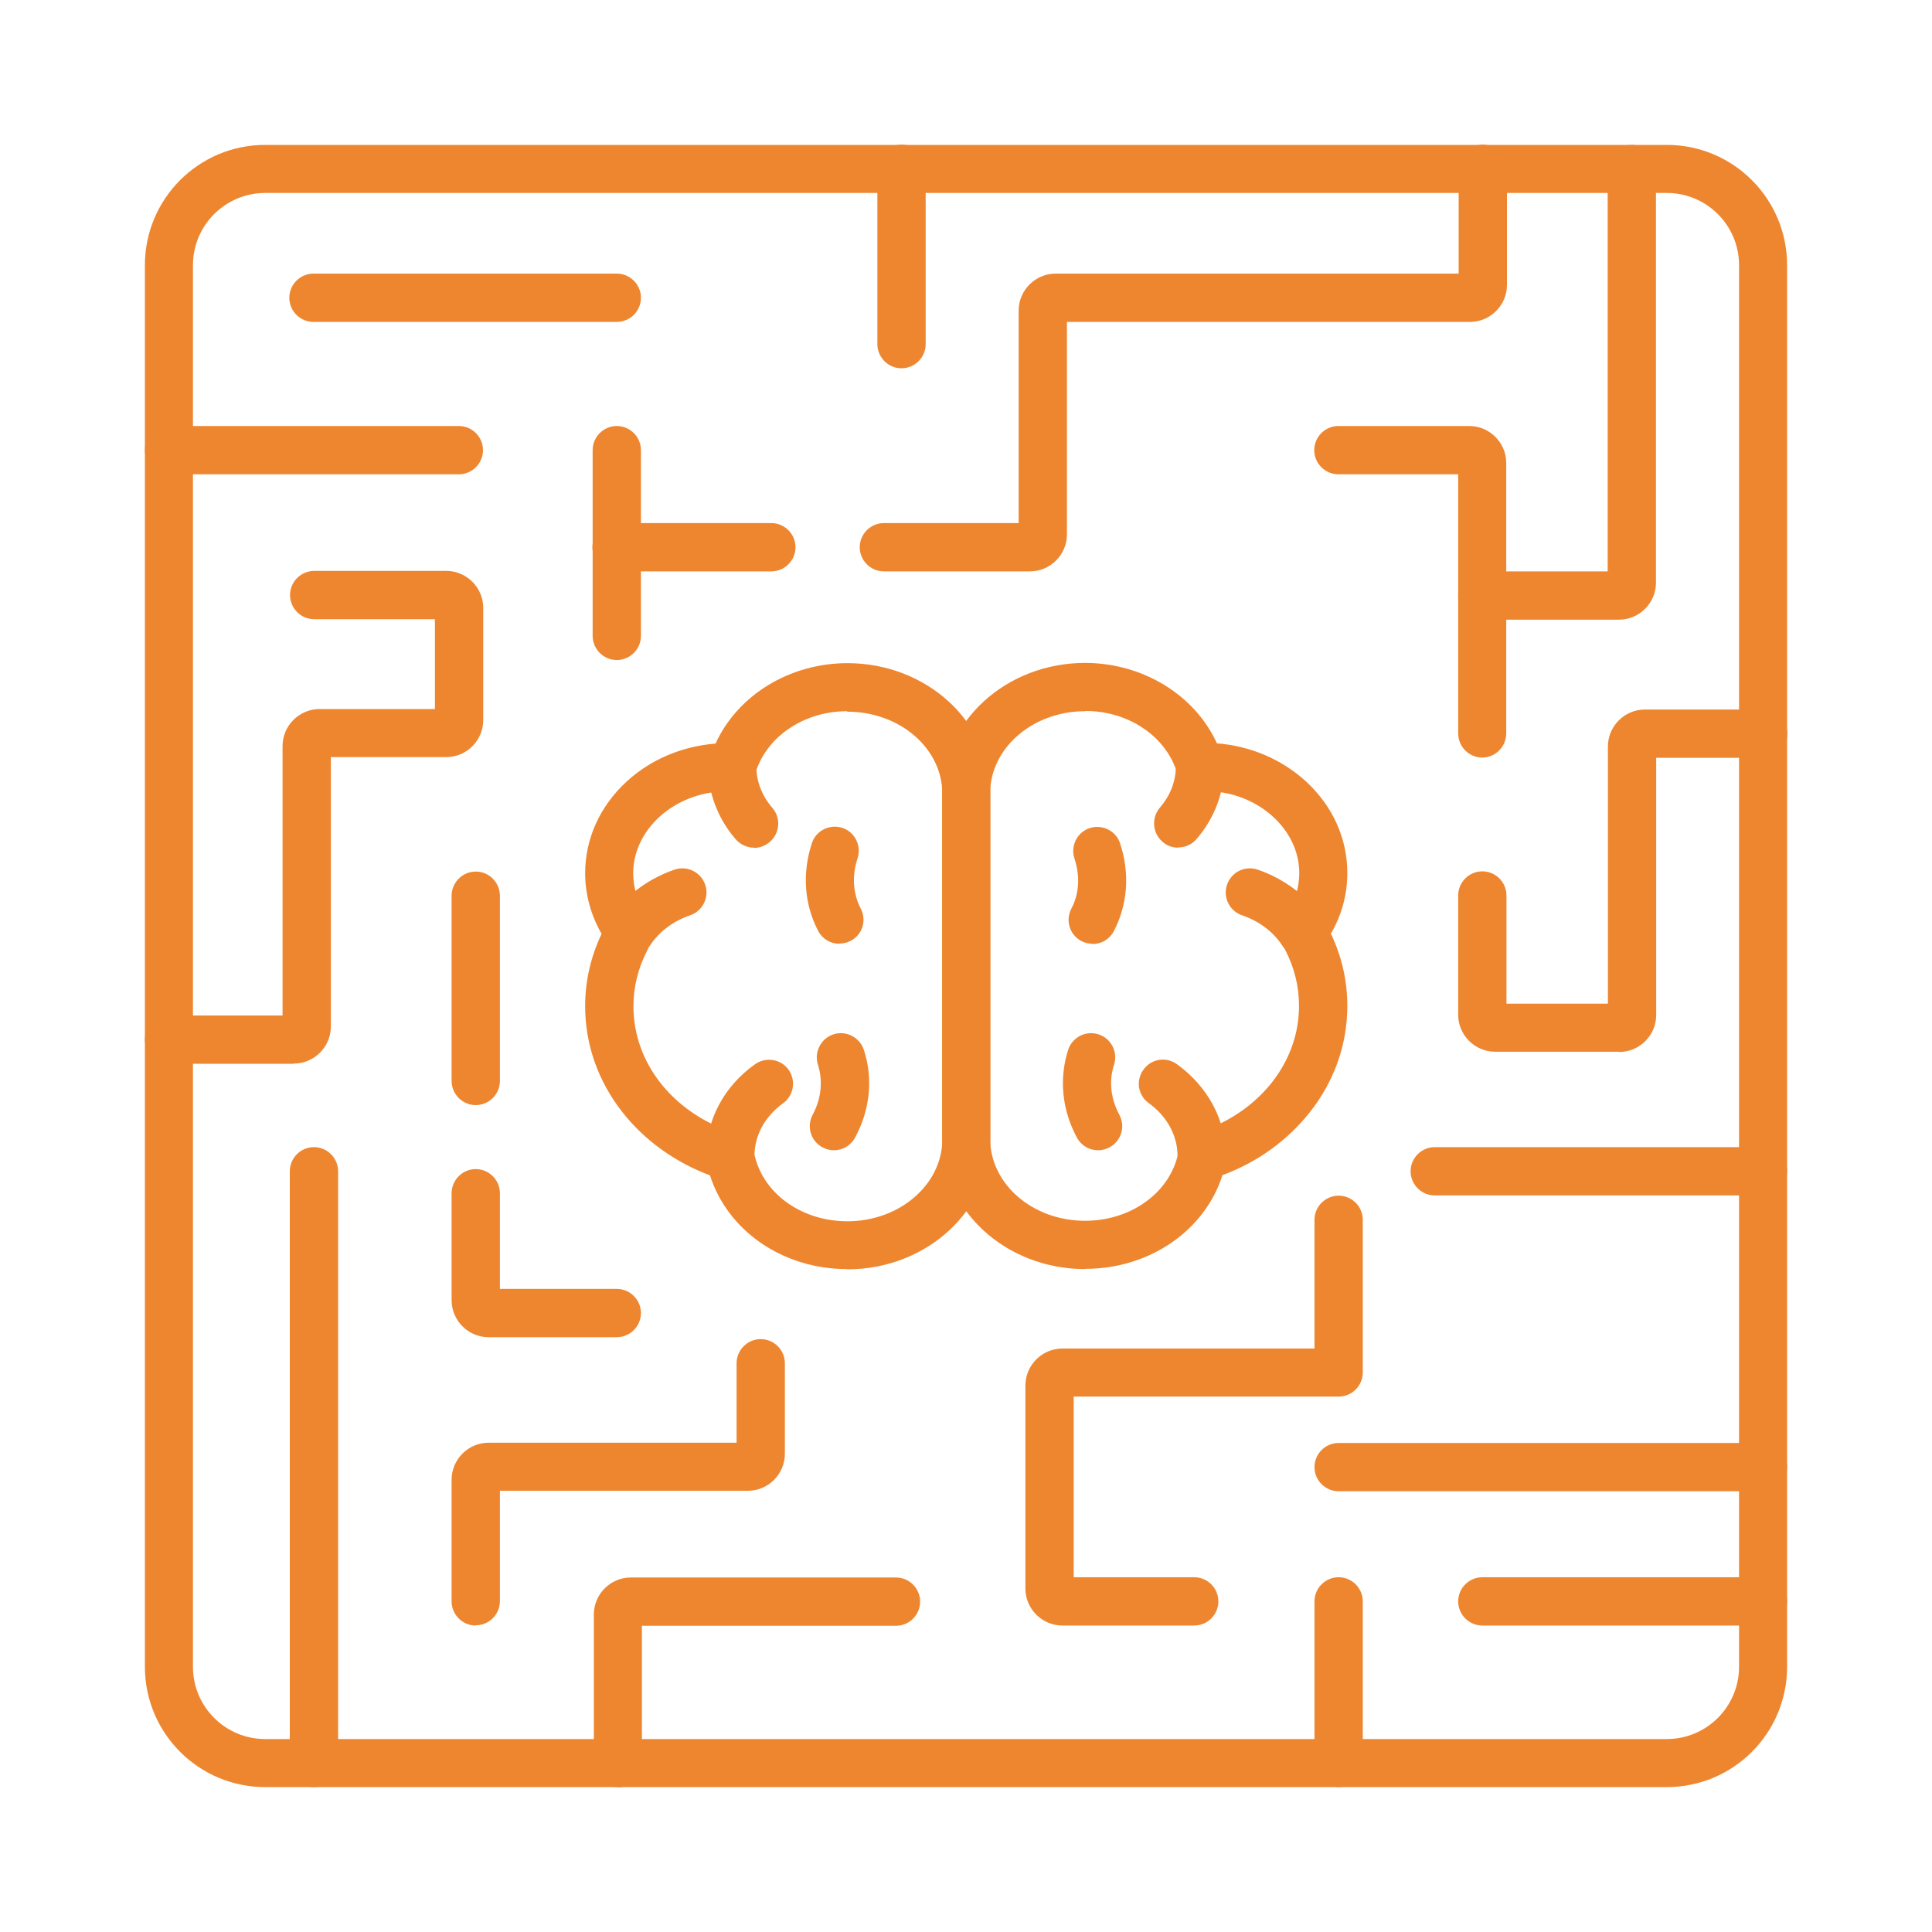 <?xml version="1.0" encoding="UTF-8"?>
<svg id="Layer_1" data-name="Layer 1" xmlns="http://www.w3.org/2000/svg" viewBox="0 0 80 80">
  <defs>
    <style>
      .cls-1 {
        fill: #ee8630;
        stroke-width: 0px;
      }
    </style>
  </defs>
  <g id="g4693">
    <g>
      <g id="g4699">
        <path class="cls-1" d="M69.02,74H10.98c-2.75,0-4.98-2.23-4.98-4.98V10.98c0-2.75,2.23-4.98,4.98-4.98h58.04c2.75,0,4.98,2.23,4.98,4.98v58.04c0,2.75-2.23,4.98-4.98,4.98ZM10.98,7.99c-1.65,0-2.99,1.34-2.99,2.99v58.04c0,1.65,1.34,2.99,2.99,2.99h58.04c1.65,0,2.99-1.34,2.99-2.99V10.98c0-1.65-1.34-2.99-2.99-2.99H10.98Z"/>
      </g>
      <g id="g4703">
        <path class="cls-1" d="M31.94,23.66h-6.41c-.55,0-1-.45-1-1s.45-1,1-1h6.41c.55,0,1,.45,1,1s-.45,1-1,1Z"/>
      </g>
      <g id="g4707">
        <path class="cls-1" d="M42.64,23.66h-6.04c-.55,0-1-.45-1-1s.45-1,1-1h5.58v-8.8c0-.84.69-1.53,1.53-1.53h16.69v-4.34c0-.55.45-1,1-1s1,.45,1,1v4.81c0,.84-.69,1.53-1.53,1.53h-16.69v8.8c0,.84-.69,1.53-1.53,1.53Z"/>
      </g>
      <g id="g4711">
        <path class="cls-1" d="M67.04,25.66h-5.66c-.55,0-1-.45-1-1s.45-1,1-1h5.19V7c0-.55.45-1,1-1s1,.45,1,1v17.13c0,.84-.69,1.53-1.53,1.53Z"/>
      </g>
      <g id="g4715">
        <path class="cls-1" d="M12.16,44.05h-5.16c-.55,0-1-.45-1-1s.45-1,1-1h4.7v-11.16c0-.84.69-1.53,1.53-1.53h4.78v-3.72h-5c-.55,0-1-.45-1-1s.45-1,1-1h5.47c.84,0,1.53.69,1.53,1.53v4.65c0,.84-.69,1.53-1.53,1.53h-4.78v11.16c0,.84-.69,1.53-1.53,1.53Z"/>
      </g>
      <g id="g4719">
        <path class="cls-1" d="M19.7,45.76c-.55,0-1-.45-1-1v-7.67c0-.55.45-1,1-1s1,.45,1,1v7.67c0,.55-.45,1-1,1Z"/>
      </g>
      <g id="g4723">
        <path class="cls-1" d="M25.54,55.37h-5.31c-.84,0-1.53-.69-1.53-1.53v-4.43c0-.55.45-1,1-1s1,.45,1,1v3.96h4.84c.55,0,1,.45,1,1s-.45,1-1,1Z"/>
      </g>
      <g id="g4727">
        <path class="cls-1" d="M25.54,27.33c-.55,0-1-.45-1-1v-7.69c0-.55.45-1,1-1s1,.45,1,1v7.69c0,.55-.45,1-1,1Z"/>
      </g>
      <g id="g4731">
        <path class="cls-1" d="M19,19.64H7c-.55,0-1-.45-1-1s.45-1,1-1h12c.55,0,1,.45,1,1s-.45,1-1,1Z"/>
      </g>
      <g id="g4735">
        <path class="cls-1" d="M13,74c-.55,0-1-.45-1-1v-24.5c0-.55.45-1,1-1s1,.45,1,1v24.5c0,.55-.45,1-1,1Z"/>
      </g>
      <g id="g4739">
        <path class="cls-1" d="M73,49.5h-13.59c-.55,0-1-.45-1-1s.45-1,1-1h13.59c.55,0,1,.45,1,1s-.45,1-1,1Z"/>
      </g>
      <g id="g4743">
        <path class="cls-1" d="M67.04,43.55h-5.13c-.84,0-1.53-.69-1.53-1.53v-4.94c0-.55.45-1,1-1s1,.45,1,1v4.48h4.2v-10.65c0-.84.69-1.53,1.53-1.53h4.9c.55,0,1,.45,1,1s-.45,1-1,1h-4.43v10.65c0,.84-.69,1.53-1.53,1.53Z"/>
      </g>
      <g id="g4747">
        <path class="cls-1" d="M49.44,67.31h-5.45c-.84,0-1.53-.69-1.53-1.53v-8.41c0-.84.69-1.53,1.53-1.53h10.44v-5.33c0-.55.45-1,1-1s1,.45,1,1v6.32c0,.55-.45,1-1,1h-10.97v7.48h4.99c.55,0,1,.45,1,1s-.45,1-1,1Z"/>
      </g>
      <g id="g4751">
        <path class="cls-1" d="M19.7,67.31c-.55,0-1-.45-1-1v-5.04c0-.84.69-1.53,1.53-1.53h10.27v-3.29c0-.55.45-1,1-1s1,.45,1,1v3.75c0,.84-.69,1.53-1.53,1.53h-10.27v4.57c0,.55-.45,1-1,1Z"/>
      </g>
      <g id="g4755">
        <path class="cls-1" d="M73,61.75h-17.57c-.55,0-1-.45-1-1s.45-1,1-1h17.57c.55,0,1,.45,1,1s-.45,1-1,1Z"/>
      </g>
      <g id="g4759">
        <path class="cls-1" d="M25.59,74c-.55,0-1-.45-1-1v-6.15c0-.84.69-1.53,1.53-1.53h10.98c.55,0,1,.45,1,1s-.45,1-1,1h-10.52v5.69c0,.55-.45,1-1,1Z"/>
      </g>
      <g id="g4763">
        <path class="cls-1" d="M55.43,74c-.55,0-1-.45-1-1v-6.69c0-.55.45-1,1-1s1,.45,1,1v6.69c0,.55-.45,1-1,1Z"/>
      </g>
      <g id="g4767">
        <path class="cls-1" d="M73,67.31h-11.62c-.55,0-1-.45-1-1s.45-1,1-1h11.62c.55,0,1,.45,1,1s-.45,1-1,1Z"/>
      </g>
      <g id="g4771">
        <path class="cls-1" d="M25.54,13.33h-12.56c-.55,0-1-.45-1-1s.45-1,1-1h12.56c.55,0,1,.45,1,1s-.45,1-1,1Z"/>
      </g>
      <g id="g4775">
        <path class="cls-1" d="M37.33,15.25c-.55,0-1-.45-1-1v-7.26c0-.55.45-1,1-1s1,.45,1,1v7.26c0,.55-.45,1-1,1Z"/>
      </g>
      <g id="g4779">
        <path class="cls-1" d="M61.38,31.37c-.55,0-1-.45-1-1v-10.73h-4.96c-.55,0-1-.45-1-1s.45-1,1-1h5.42c.84,0,1.53.69,1.53,1.53v11.2c0,.55-.45,1-1,1ZM60.85,19.64h0,0Z"/>
      </g>
      <g id="g4783">
        <path class="cls-1" d="M44.93,52.55c-3.27,0-5.92-2.42-5.92-5.4v-14.3c0-2.98,2.66-5.4,5.92-5.4,2.39,0,4.55,1.33,5.46,3.33,1.39.11,2.68.66,3.68,1.57,1.11,1.02,1.72,2.36,1.72,3.8,0,.88-.23,1.74-.68,2.51.45.95.68,1.95.68,2.99,0,1.59-.53,3.1-1.54,4.39-.92,1.17-2.17,2.08-3.63,2.62-.73,2.3-3.03,3.88-5.67,3.88ZM44.93,29.45c-2.17,0-3.93,1.53-3.93,3.4v14.3c0,1.88,1.76,3.4,3.93,3.4,1.84,0,3.41-1.09,3.82-2.64.13-.49.49-.88.97-1.05,2.47-.85,4.07-2.9,4.07-5.21,0-.8-.19-1.58-.57-2.31-.25-.48-.22-1.07.08-1.53.33-.5.5-1.08.5-1.66,0-1.8-1.69-3.33-3.76-3.39-.62-.02-1.16-.41-1.38-.99-.54-1.39-2.03-2.33-3.71-2.33ZM54.98,38.42s0,0,0,0c0,0,0,0,0,0Z"/>
      </g>
      <g id="g4787">
        <path class="cls-1" d="M49.76,48.87c-.55,0-1-.45-1-1,0-.84-.43-1.64-1.19-2.19-.45-.32-.55-.94-.22-1.39.32-.45.94-.55,1.39-.22,1.28.93,2.02,2.31,2.02,3.8,0,.55-.45,1-1,1Z"/>
      </g>
      <g id="g4791">
        <path class="cls-1" d="M45.47,47.63c-.36,0-.7-.19-.88-.53-.62-1.15-.74-2.44-.36-3.63.17-.52.73-.81,1.26-.64.52.17.81.73.64,1.26-.22.67-.14,1.4.22,2.07.26.49.08,1.09-.41,1.35-.15.08-.31.12-.47.12Z"/>
      </g>
      <g id="g4795">
        <path class="cls-1" d="M45.24,39.08c-.16,0-.31-.04-.46-.11-.49-.26-.67-.86-.42-1.34.33-.62.37-1.36.13-2.08-.17-.52.11-1.09.63-1.26.52-.17,1.09.11,1.26.63.41,1.24.32,2.53-.26,3.64-.18.34-.52.53-.88.53Z"/>
      </g>
      <g id="g4799">
        <path class="cls-1" d="M48.78,35.1c-.23,0-.47-.08-.65-.25-.41-.36-.46-.99-.1-1.41.43-.5.66-1.09.66-1.71,0-.55.45-1,1-1s1,.45,1,1c0,1.09-.41,2.17-1.15,3.02-.2.23-.47.34-.75.34Z"/>
      </g>
      <g id="g4803">
        <path class="cls-1" d="M53.94,39.61c-.33,0-.65-.16-.84-.45-.37-.57-.96-1.02-1.67-1.26-.52-.18-.8-.74-.62-1.27.18-.52.74-.8,1.27-.62,1.13.39,2.08,1.12,2.7,2.06.3.46.17,1.08-.29,1.38-.17.11-.36.16-.54.16Z"/>
      </g>
      <g id="g4807">
        <path class="cls-1" d="M35.07,52.55c-2.65,0-4.94-1.58-5.67-3.88-1.46-.55-2.71-1.45-3.63-2.62-1.01-1.29-1.54-2.8-1.54-4.39,0-1.04.23-2.04.68-2.99-.44-.77-.68-1.63-.68-2.51,0-1.43.61-2.78,1.72-3.8.99-.91,2.29-1.46,3.68-1.57.91-2,3.06-3.33,5.46-3.33,3.27,0,5.92,2.42,5.92,5.4v14.3c0,2.98-2.66,5.4-5.92,5.4ZM35.07,29.45c-1.68,0-3.17.94-3.71,2.33-.22.58-.77.97-1.38.99-2.08.06-3.76,1.59-3.76,3.39,0,.58.17,1.15.5,1.66.3.46.33,1.05.08,1.54-.38.73-.57,1.51-.57,2.31,0,2.32,1.6,4.37,4.07,5.21.48.16.84.56.97,1.05.41,1.56,1.98,2.64,3.82,2.64,2.17,0,3.93-1.53,3.93-3.4v-14.3c0-1.88-1.76-3.4-3.93-3.4Z"/>
      </g>
      <g id="g4811">
        <path class="cls-1" d="M30.24,48.87c-.55,0-1-.45-1-1,0-1.49.73-2.88,2.02-3.8.45-.32,1.07-.22,1.39.22.32.45.22,1.07-.22,1.39-.76.55-1.19,1.34-1.19,2.19,0,.55-.45,1-1,1Z"/>
      </g>
      <g id="g4815">
        <path class="cls-1" d="M34.53,47.63c-.16,0-.32-.04-.47-.12-.49-.26-.67-.86-.41-1.35.36-.67.43-1.4.22-2.07-.17-.52.12-1.09.64-1.26.52-.17,1.09.12,1.26.64.39,1.19.26,2.48-.36,3.63-.18.34-.52.53-.88.53Z"/>
      </g>
      <g id="g4819">
        <path class="cls-1" d="M34.76,39.08c-.36,0-.7-.19-.88-.53-.58-1.11-.67-2.4-.26-3.64.17-.52.74-.8,1.26-.63.52.17.8.74.63,1.26-.24.72-.19,1.46.13,2.08.26.49.07,1.09-.42,1.34-.15.08-.31.11-.46.11Z"/>
      </g>
      <g id="g4823">
        <path class="cls-1" d="M31.22,35.1c-.28,0-.55-.12-.75-.34-.74-.85-1.15-1.92-1.15-3.02,0-.55.45-1,1-1s1,.45,1,1c0,.62.23,1.21.66,1.71.36.41.32,1.04-.1,1.41-.19.16-.42.25-.65.25Z"/>
      </g>
      <g id="g4827">
        <path class="cls-1" d="M26.06,39.61c-.19,0-.37-.05-.54-.16-.46-.3-.59-.92-.29-1.38.61-.94,1.57-1.67,2.7-2.06.52-.18,1.09.1,1.27.62.18.52-.1,1.09-.62,1.27-.71.24-1.3.69-1.67,1.26-.19.29-.51.45-.84.45Z"/>
      </g>
    </g>
  </g>
</svg>